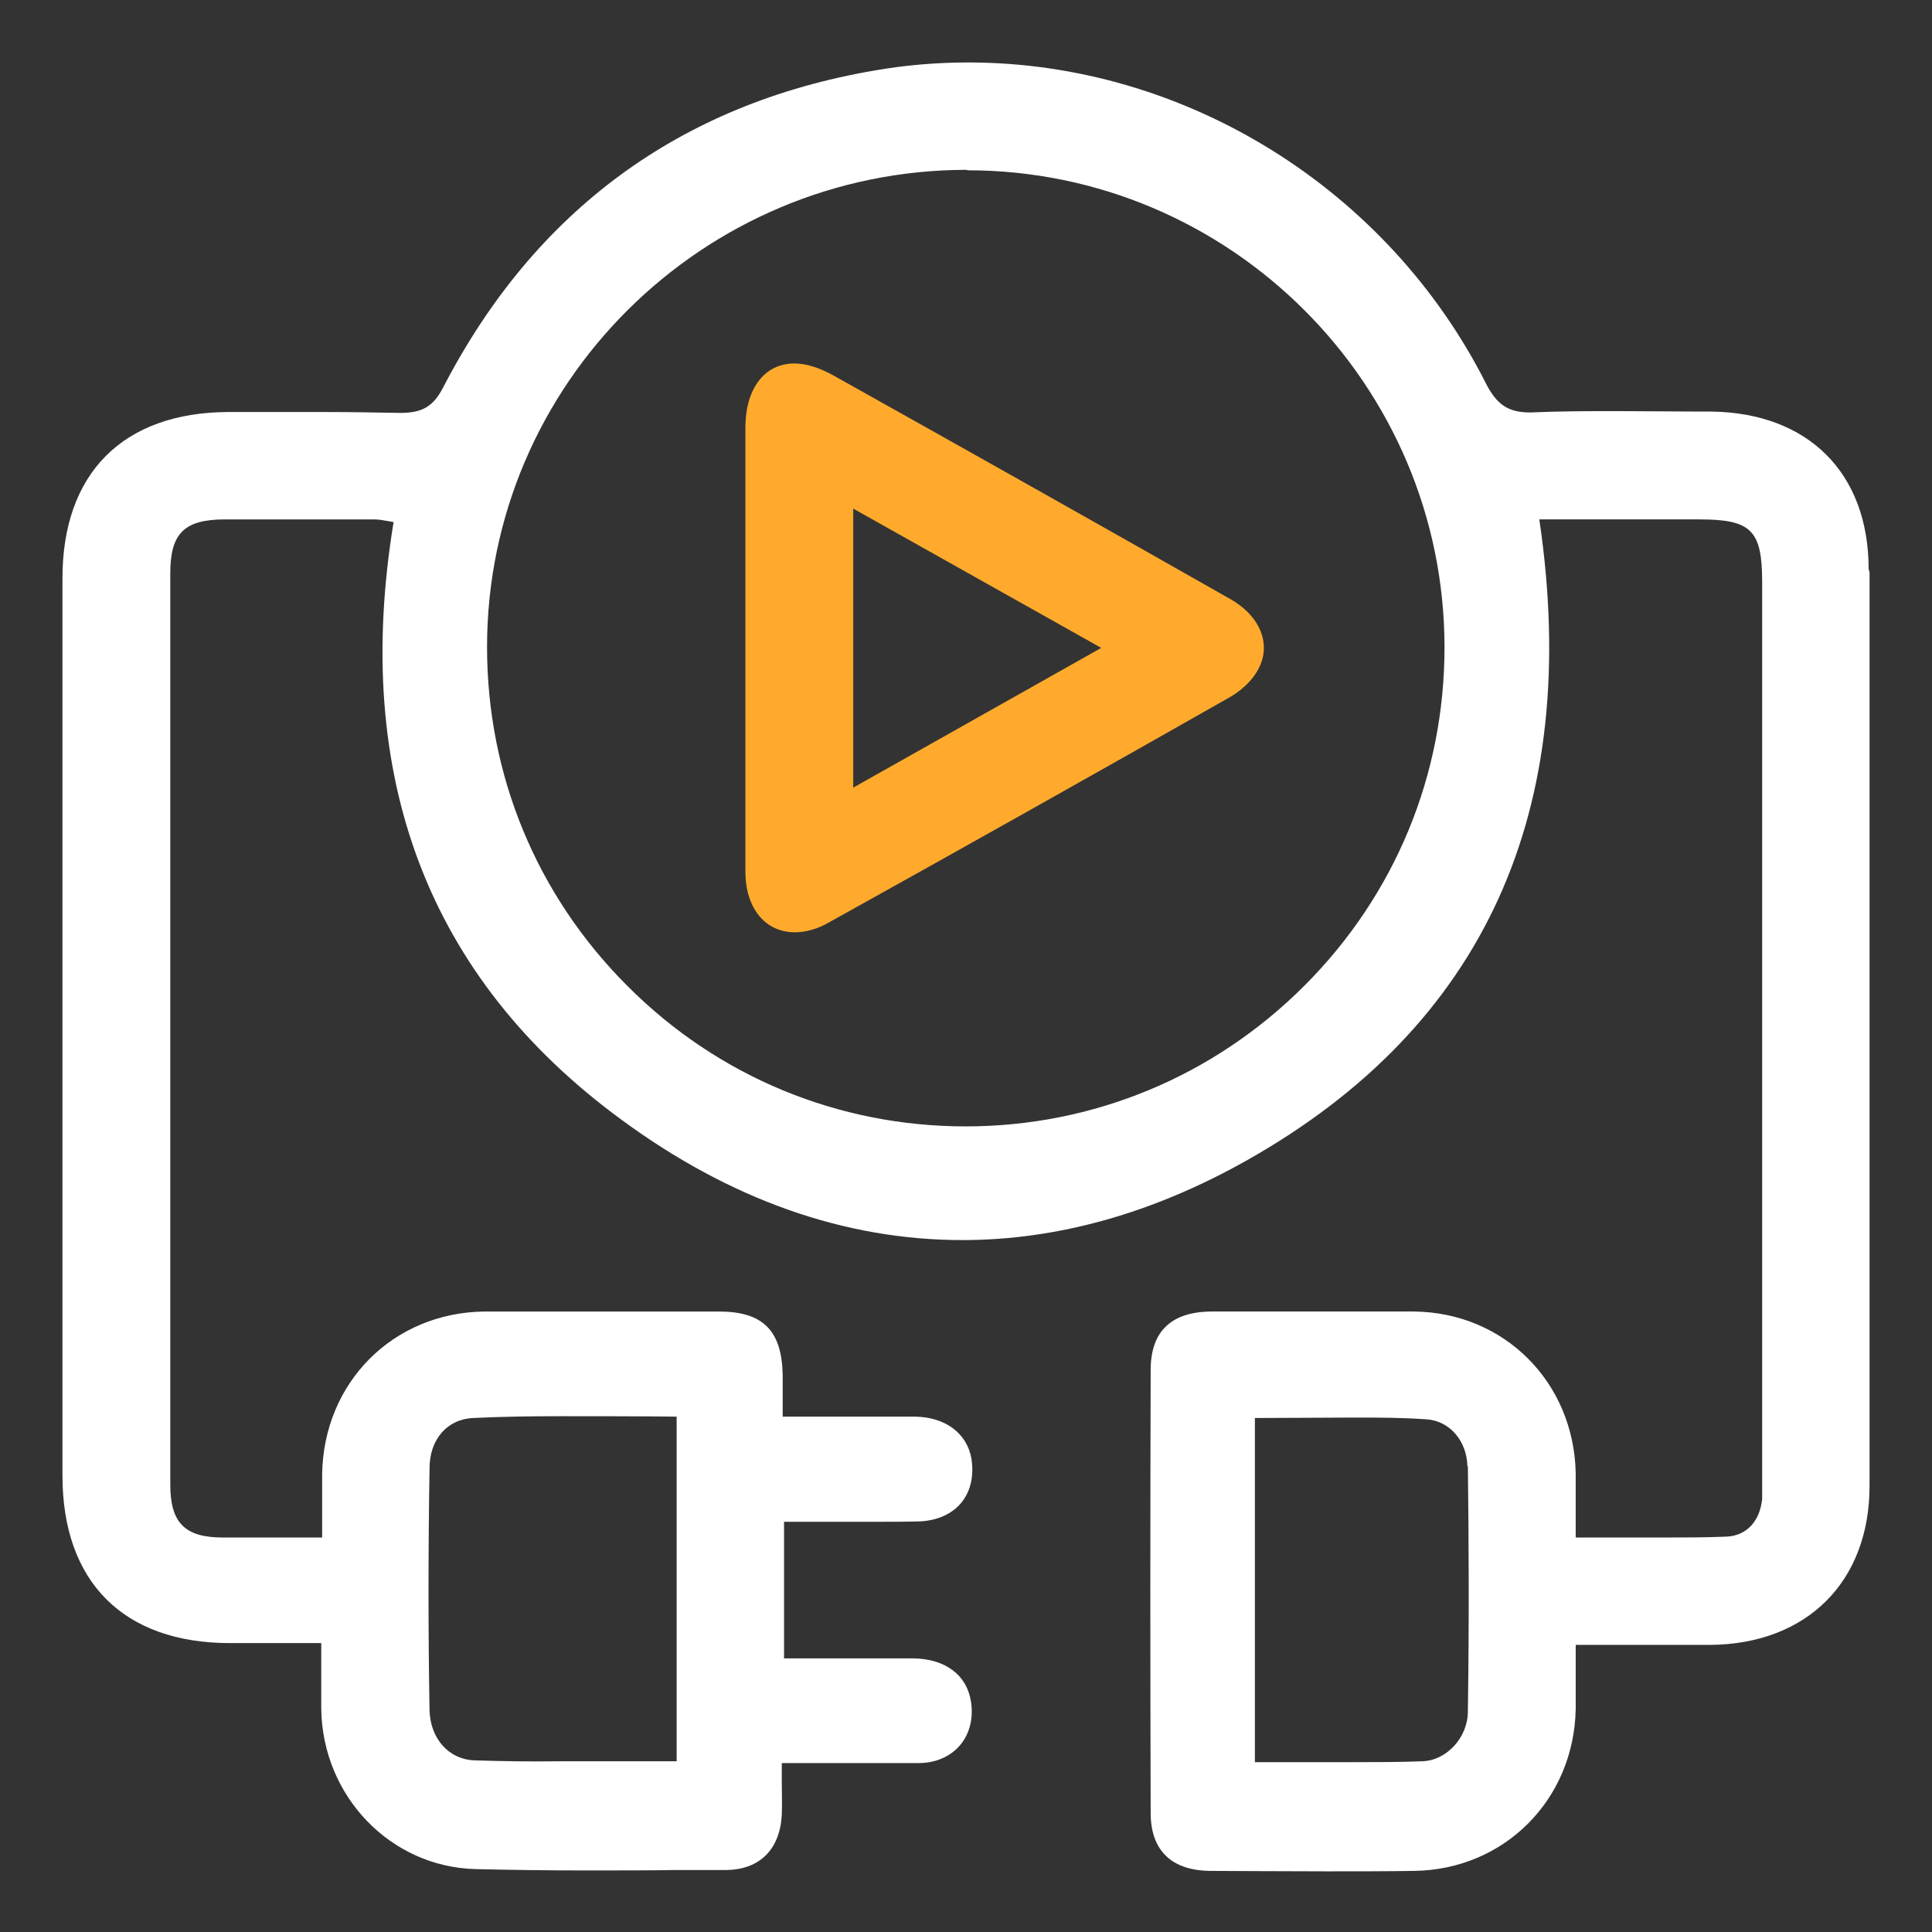 <?xml version="1.0" encoding="UTF-8"?>
<svg id="Layer_1" data-name="Layer 1" xmlns="http://www.w3.org/2000/svg" viewBox="0 0 43 43">
  <rect x="0" y="0" width="43" height="43" fill="#333333" stroke="none"/>
  <defs>
    <style>
      .cls-1 {
        fill: #ffaa2c;
      }

      .cls-2 {
        fill: #fff;
      }
    </style>
  </defs>
  <path class="cls-2" d="M41.59,12.67c0-2.14-1.34-3.48-3.5-3.51h-.26c-.61,0-1.22-.01-1.83-.01s-1.25,0-1.94.03c-.49,0-.74-.17-.98-.63-2.19-4.35-6.71-7.16-11.53-7.16-.7,0-1.41.06-2.09.18-4.32.74-7.55,3.11-9.59,7.04-.22.43-.46.58-.96.58-.57-.01-1.14-.02-1.71-.02h-2.12c-2.34.01-3.69,1.36-3.69,3.7v19.97c0,2.37,1.36,3.73,3.73,3.73h2.03v.64c0,.29,0,.56,0,.83.03,1.94,1.54,3.51,3.43,3.56.83.02,1.65.03,2.48.03.68,0,1.35,0,2.03-.01h1.08c.74-.01,1.19-.46,1.23-1.23.01-.23,0-.47,0-.74v-.41s1.89,0,1.89,0c.39,0,.77,0,1.16,0,.38,0,.71-.15.92-.4.21-.25.3-.6.24-.97-.09-.59-.57-.95-1.28-.96-.39,0-.79,0-1.18,0h-1.7s0-3.04,0-3.04h2.04c.33,0,.67,0,1-.01.38-.02.71-.17.91-.42.21-.26.28-.61.22-.98-.1-.56-.58-.92-1.25-.93-.38,0-.76,0-1.14,0h-1.81s0-.34,0-.34c0-.21,0-.4,0-.59-.02-.99-.44-1.41-1.42-1.41h-2.92c-.76,0-1.53,0-2.29,0-2.04.02-3.59,1.58-3.62,3.62,0,.31,0,.61,0,.94v.47s-2.21,0-2.21,0c-.85,0-1.17-.33-1.17-1.18,0-6.76,0-13.52,0-20.28,0-.89.31-1.2,1.22-1.2.47,0,.94,0,1.4,0,.64,0,1.28,0,1.92,0,.1,0,.2.02.32.04l.11.02c-.93,5.67.77,10.15,5.07,13.3,2.42,1.78,4.97,2.68,7.59,2.68,2.12,0,4.25-.6,6.34-1.78,5.28-2.98,7.46-7.78,6.5-14.26h3.56c1.16,0,1.4.24,1.4,1.4v20.03c0,.12,0,.25,0,.37-.05.5-.35.82-.79.84-.47.02-.93.02-1.4.02h-1.96s0-.51,0-.51c0-.33,0-.63,0-.94-.05-2.02-1.6-3.56-3.6-3.58-.69,0-1.38,0-2.06,0h-2.46c-.89.01-1.34.45-1.34,1.3-.01,3.29-.01,6.57,0,9.86,0,.84.47,1.29,1.35,1.29,0,0,1.86.01,2.56.01.65,0,1.31,0,1.96-.01,2-.03,3.55-1.58,3.59-3.6,0-.31,0-.61,0-.95v-.48s3,0,3,0c2.15-.02,3.54-1.41,3.54-3.54,0-6.78,0-13.56,0-20.34ZM21.53,3.79c5.85,0,10.62,4.77,10.62,10.62,0,2.84-1.1,5.51-3.12,7.53-2.02,2.02-4.7,3.13-7.54,3.13-2.84,0-5.52-1.11-7.53-3.13-2.02-2.02-3.12-4.69-3.12-7.54,0-5.85,4.8-10.62,10.68-10.62v-.2.2ZM10.53,31.56c.64-.03,1.28-.04,1.93-.04.35,0,2.02,0,2.6.01v7.67h-2.58c-.64.01-1.28,0-1.92-.02-.57-.02-.98-.48-1-1.11-.03-1.73-.03-3.54,0-5.39,0-.65.4-1.1.98-1.12ZM32.67,32.63c.02,1.65.03,3.39,0,5.46,0,.58-.47,1.09-1.01,1.11-.51.02-1.03.02-1.55.02h-2.18v-7.66c.52,0,1.91-.01,2.2-.01.54,0,1.08,0,1.62.04.51.03.9.48.91,1.05Z"/>
  <path class="cls-1" d="M27.36,13.32c-2.94-1.67-5.89-3.33-8.84-4.98-.3-.16-.58-.25-.84-.25-.66,0-1.08.55-1.09,1.4,0,1.18,0,6.37,0,6.37v.36c0,1.06,0,2.12,0,3.18,0,.81.44,1.35,1.1,1.35.24,0,.5-.07.76-.22,2.97-1.65,5.94-3.32,8.9-5,.49-.28.78-.69.78-1.11s-.28-.83-.77-1.1ZM18.99,17.53v-6.21l5.52,3.1-5.52,3.11Z"/>
</svg>